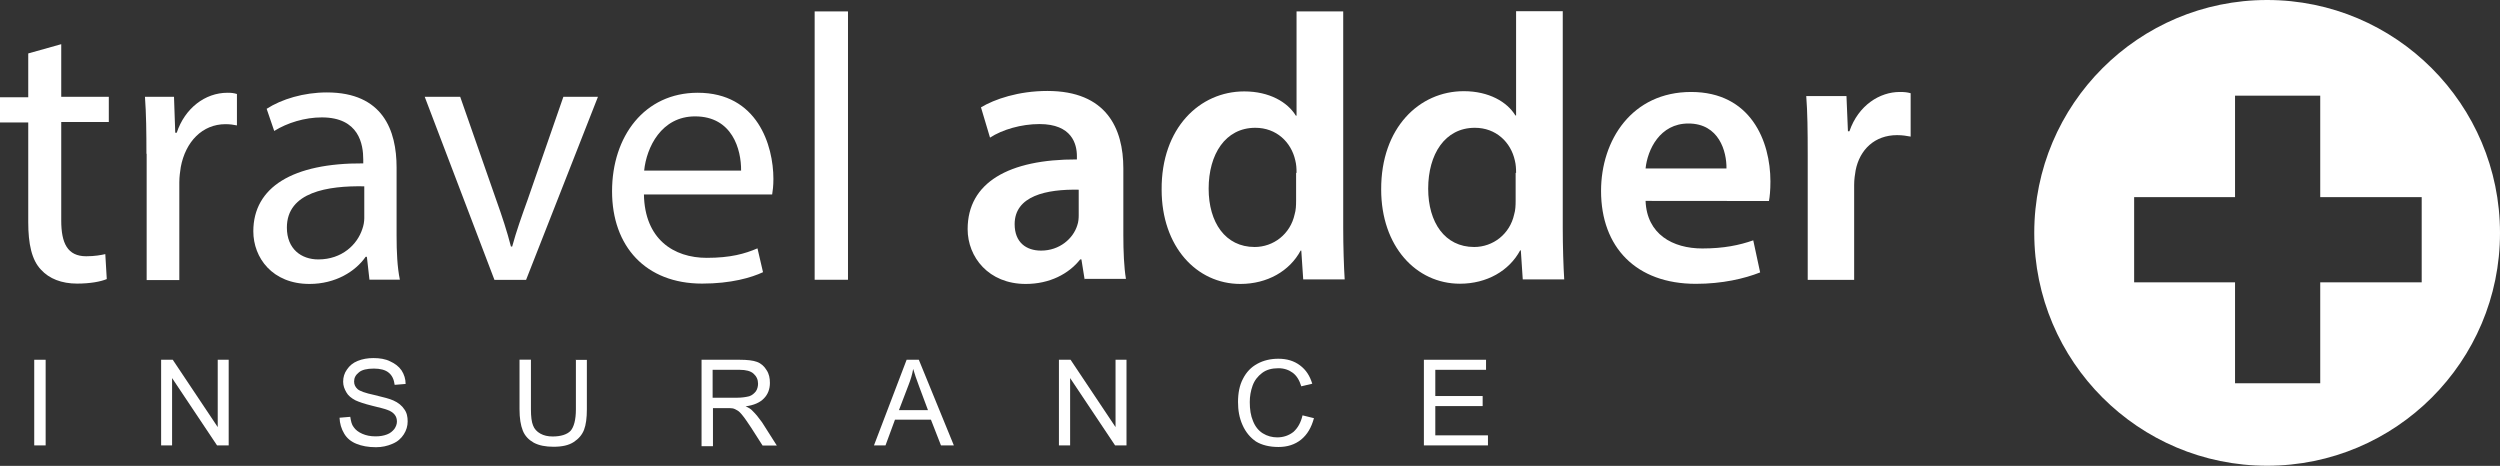 <?xml version="1.0" encoding="utf-8"?>
<!-- Generator: Adobe Illustrator 19.0.0, SVG Export Plug-In . SVG Version: 6.00 Build 0)  -->
<svg version="1.1" id="Layer_1" xmlns="http://www.w3.org/2000/svg" xmlns:xlink="http://www.w3.org/1999/xlink" x="0px" y="0px"
	 viewBox="-414.6 402.2 2212.6 412.3" style="enable-background:new -414.6 402.2 2212.6 412.3;" xml:space="preserve">
<rect x="-414.6" y="402.2" width="2212.6" height="412.3" fill="#333333" stroke="none"/>
<style type="text/css">
	.st0{fill:#FFFFFF;}
</style>
<g>
	<path class="st0" d="M1591.9,402.2c-113.8,0-206.1,92.3-206.1,206.1s92.3,206.1,206.1,206.1S1798,722.2,1798,608.4
		S1705.7,402.2,1591.9,402.2z M1728.7,652.1h-89.8v89.3h-75.4v-89.3h-89.3v-75.4h89.3v-89.8h75.4v89.8h89.8V652.1z"/>
	<g>
		<path class="st0" d="M-360.4,441.3v46.6h42.1v22.3h-42.1v87.2c0,20,5.5,31.6,22.1,31.6c7.8,0,13.3-1.1,16.9-1.9l1.3,22.1
			c-5.5,2.3-14.8,4-26.3,4c-13.7,0-24.7-4.4-31.8-12.2c-8.4-8.6-11.4-23.2-11.4-42.1v-88.3h-25.1v-22.3h25.1v-38.8L-360.4,441.3z"/>
		<path class="st0" d="M-285,538.3c0-19-0.2-35.4-1.3-50.4h25.7l1.1,31.8h1.3c7.2-21.7,25.1-35.4,44.9-35.4c3.4,0,5.5,0.2,8.4,1.1
			v27.8c-3-0.6-6.1-1.1-10.1-1.1c-20.6,0-35.4,15.6-39.6,37.9c-0.6,4-1.3,8.6-1.3,13.7v86.4h-28.9V538.3H-285z"/>
		<path class="st0" d="M-87.6,649.9l-2.3-20.4H-91c-8.9,12.8-26.5,24-49.7,24c-32.9,0-49.7-23.2-49.7-46.6c0-39,34.8-60.5,97.3-60.1
			v-3.4c0-13.3-3.6-37.3-36.7-37.3c-15,0-30.6,4.8-42.1,12l-6.7-19.6c13.3-8.6,32.9-14.5,53.3-14.5c49.7,0,61.7,33.7,61.7,66.4v60.5
			c0,13.9,0.6,27.8,2.9,38.8h-26.8L-87.6,649.9L-87.6,649.9z M-92.2,567.1c-32-0.6-68.5,4.9-68.5,36.5c0,19,12.8,28.2,27.8,28.2
			c21.1,0,34.6-13.3,39-27c1.1-3,1.7-6.5,1.7-9.5V567.1z"/>
		<path class="st0" d="M-7.3,487.9l31.8,91c5.3,14.8,9.7,28.2,13.1,41.5h1.1c3.6-13.3,8.4-26.8,13.7-41.5l31.6-91h30.6l-63.6,162H23
			l-61.7-162L-7.3,487.9L-7.3,487.9z"/>
		<path class="st0" d="M155.3,574.1c0.6,39.8,26.3,56.3,55.6,56.3c21.1,0,33.7-3.6,44.9-8.4l4.9,21.1c-10.3,4.8-28.2,10.1-53.9,10.1
			c-49.9,0-79.7-32.9-79.7-81.7c0-48.7,28.7-87.2,75.8-87.2c52.9,0,67,46.6,67,76.3c0,6.1-0.6,10.7-1.1,13.7H155.3L155.3,574.1
			L155.3,574.1z M241.3,553.2c0.2-18.7-7.8-48-40.7-48c-29.9,0-43,27.4-45.1,48H241.3z"/>
		<path class="st0" d="M306.4,412.3h29.5v237.5h-29.5V412.3z"/>
		<path class="st0" d="M545.4,649.9l-2.9-18.1h-1.1c-10.1,12.8-27,21.7-48.2,21.7c-32.9,0-51.4-23.8-51.4-48.5
			c0-41.3,36.5-61.9,96.7-61.7v-2.9c0-10.7-4.4-28.4-33.1-28.4c-16.2,0-32.9,4.9-43.8,12l-8-26.8c12-7.2,33.1-14.5,58.8-14.5
			c52.2,0,67.2,33.1,67.2,68.5v58.8c0,14.8,0.6,28.9,2.3,39h-36.5V649.9z M540.3,570.1c-28.9-0.6-56.9,5.5-56.9,30.5
			c0,16.2,10.3,23.4,23.4,23.4c16.4,0,28.4-10.7,32-22.3c1.1-3,1.3-6.5,1.3-8.9v-22.6H540.3z"/>
		<path class="st0" d="M774.2,412.3v191.5c0,16.7,0.6,34.8,1.3,45.7h-36.7l-1.7-25.5h-0.6c-9.7,18.1-29.5,29.5-53.3,29.5
			c-38.8,0-69.7-33.1-69.7-83.4c-0.4-54.6,33.7-87,73.1-87c22.3,0,38.4,9.5,45.7,21.5h0.6v-92.3H774.2z M732.9,554.9
			c0-3.4-0.2-7.2-1.1-10.7c-3.6-16.2-16.7-28.9-35.4-28.9c-26.5,0-41.3,23.4-41.3,53.9c0,29.9,14.8,51.6,40.7,51.6
			c16.7,0,31.6-11.4,35.4-28.9c1.1-3.6,1.3-7.8,1.3-12v-24.7h0.4V554.9z"/>
		<path class="st0" d="M968.5,412.3v191.5c0,16.7,0.6,34.8,1.3,45.7h-36.7l-1.7-25.7h-0.6c-9.7,18.1-29.5,29.5-53.3,29.5
			c-38.8,0-69.7-33.1-69.7-83.4c-0.2-54.6,33.7-87,73.1-87c22.3,0,38.4,9.5,45.7,21.5h0.6v-92.3h41.3V412.3z M927.2,554.9
			c0-3.4-0.2-7.2-1.1-10.7c-3.6-16.2-16.7-28.9-35.4-28.9c-26.5,0-41.3,23.4-41.3,53.9c0,29.9,14.8,51.6,40.7,51.6
			c16.7,0,31.6-11.4,35.4-28.9c1.1-3.6,1.3-7.8,1.3-12v-24.7h0.4V554.9z"/>
		<path class="st0" d="M1041.8,580c1.1,29.5,24,42.1,50.2,42.1c19,0,32.9-2.9,45.1-7.2l6.1,28.4c-13.9,5.5-33.5,10.1-56.9,10.1
			c-52.9,0-83.9-32.4-83.9-82.2c0-45.1,27.4-87.6,79.7-87.6c52.9,0,70.2,43.6,70.2,79.2c0,7.8-0.6,13.7-1.3,17.3L1041.8,580
			L1041.8,580z M1113.4,551.3c0.2-15-6.5-39.8-33.7-39.8c-25.3,0-36.2,23.2-37.9,39.8H1113.4z"/>
		<path class="st0" d="M1185.3,539.5c0-22.1-0.2-37.9-1.3-52.3h35.6l1.3,31.2h1.3c8-23.2,27-34.8,44.5-34.8c4,0,6.5,0.2,9.7,1.1
			v38.4c-3.4-0.6-7-1.3-12-1.3c-19.8,0-33.1,12.8-36.7,31.2c-0.6,3.6-1.3,8-1.3,12.8v84.1h-41.1V539.5z"/>
	</g>
	<g>
		<path class="st0" d="M-384.3,796.4v-75.8h10.1v75.8H-384.3z"/>
		<path class="st0" d="M-272,796.4v-75.8h10.3l39.8,59.6v-59.6h9.7v75.8h-10.3l-39.8-59.6v59.6H-272z"/>
		<path class="st0" d="M-114.1,771.9l9.5-0.8c0.6,4,1.3,7,3,9.1c1.7,2.5,4.2,4.4,7.6,5.9c3.4,1.5,7.2,2.3,11.8,2.3
			c4,0,7.2-0.6,10.1-1.7c3-1.1,4.9-2.9,6.5-4.8c1.3-1.9,2.3-4.2,2.3-6.5c0-2.5-0.6-4.4-1.9-6.1c-1.3-1.7-3.6-3.4-6.7-4.4
			c-1.9-0.8-6.5-1.9-13.3-3.6c-6.9-1.7-11.8-3.4-14.8-4.8c-3.6-1.9-6.5-4.2-8-7c-1.7-2.9-2.9-5.9-2.9-9.5c0-4,1.1-7.6,3.4-10.8
			c2.3-3.4,5.3-5.9,9.5-7.6s8.9-2.5,13.9-2.5c5.5,0,10.7,0.8,14.8,2.9c4.2,1.9,7.6,4.4,10.1,8c2.3,3.6,3.6,7.6,3.6,12l-9.7,0.8
			c-0.6-4.8-2.3-8.4-5.3-10.8c-3-2.5-7.6-3.6-13.1-3.6c-6.1,0-10.7,1.1-13.3,3.4c-2.9,2.3-4.2,4.9-4.2,8c0,2.9,1.1,4.9,3,6.7
			s7,3.6,15,5.3c8,1.9,13.7,3.4,16.7,4.8c4.4,1.9,7.8,4.8,9.7,7.8c2.3,3,3,6.7,3,10.8c0,4-1.1,7.8-3.4,11.4
			c-2.3,3.6-5.5,6.5-10.1,8.4c-4.4,1.9-9.1,3-14.5,3c-7,0-12.6-1.1-17.3-3c-4.8-1.9-8.4-4.9-10.8-8.9
			C-112.5,781.8-113.9,777-114.1,771.9z"/>
		<path class="st0" d="M94.7,720.7h10.1v43.8c0,7.6-0.8,13.7-2.5,18.1c-1.7,4.4-4.8,8-9.1,10.8c-4.4,2.9-10.3,4.2-17.9,4.2
			c-7,0-12.8-1.1-17.5-3.6c-4.4-2.5-7.8-5.9-9.7-10.7c-1.9-4.8-2.9-10.8-2.9-19v-43.8h10.1v43.8c0,6.7,0.6,11.4,1.9,14.5
			c1.1,3,3.4,5.5,6.5,7.2c3,1.7,6.7,2.5,10.8,2.5c7.2,0,12.6-1.7,15.8-4.9c3-3.4,4.8-9.7,4.8-19.2v-43.8h-0.4V720.7z"/>
		<path class="st0" d="M206.3,796.4v-75.8h33.7c6.7,0,12,0.6,15.4,1.9c3.6,1.3,6.5,4,8.4,7.2c2.3,3.4,3,7.2,3,11.4
			c0,5.3-1.7,10.1-5.3,13.7c-3.4,3.6-8.9,6.1-16.2,7c2.9,1.3,4.8,2.5,6.1,4c3,2.9,5.5,6.1,8.4,10.1l13.1,20.6h-12.6l-10.1-15.8
			c-3-4.4-5.3-8-7.2-10.3c-1.9-2.5-3.6-4.2-4.9-4.9c-1.3-0.8-3-1.7-4.4-1.9c-1.1-0.2-3-0.2-5.5-0.2h-11.8v33.7h-10.1L206.3,796.4
			L206.3,796.4z M216.2,754.2h21.5c4.4,0,8-0.6,10.8-1.3c2.5-0.8,4.4-2.5,5.9-4.4c1.3-1.9,1.9-4.4,1.9-6.7c0-3.6-1.3-6.5-4-8.9
			c-2.5-2.3-6.7-3.4-12.2-3.4h-24V754.2z"/>
		<path class="st0" d="M358.9,796.4l28.9-75.8h10.8l31,75.8h-11.4l-8.9-22.8h-31.8l-8.4,22.8H358.9z M381,765.2h25.7l-7.8-20.9
			c-2.5-6.5-4.2-11.8-5.3-15.6c-0.8,4.8-2.3,9.7-4.2,14.5L381,765.2z"/>
		<path class="st0" d="M522.6,796.4v-75.8h10.3l39.8,59.6v-59.6h9.7v75.8h-10.1l-39.8-59.6v59.6H522.6z"/>
		<path class="st0" d="M738.2,769.8l10.1,2.5c-2.3,8.4-5.9,14.5-11.4,19c-5.5,4.4-12.2,6.5-20,6.5c-8,0-14.8-1.7-20-4.9
			c-4.9-3.4-8.9-8-11.8-14.5c-2.9-6.5-4-13.1-4-20.4c0-7.8,1.3-14.8,4.4-20.6c3-5.9,7.2-10.3,12.8-13.3c5.5-3,11.8-4.4,18.5-4.4
			c7.6,0,13.9,1.9,19.2,5.9s8.6,9.1,10.8,16.2l-9.7,2.3c-1.7-5.5-4.2-9.5-7.6-12c-3.4-2.5-7.6-4-12.6-4c-5.9,0-10.7,1.3-14.5,4.2
			c-3.8,2.9-6.7,6.5-8.4,11.2c-1.7,4.8-2.5,9.5-2.5,14.5c0,6.5,0.8,12,2.9,16.9c1.9,4.8,4.8,8.4,8.6,10.8c4,2.5,8.4,3.6,12.8,3.6
			c5.5,0,10.3-1.7,14.3-4.8C734.2,780.8,736.7,776.1,738.2,769.8z"/>
		<path class="st0" d="M845.6,796.4v-75.8h55v8.9h-44.9v23.2h41.9v8.9h-41.9v25.9h46.6v8.9h-56.7V796.4z"/>
	</g>
</g>
</svg>
